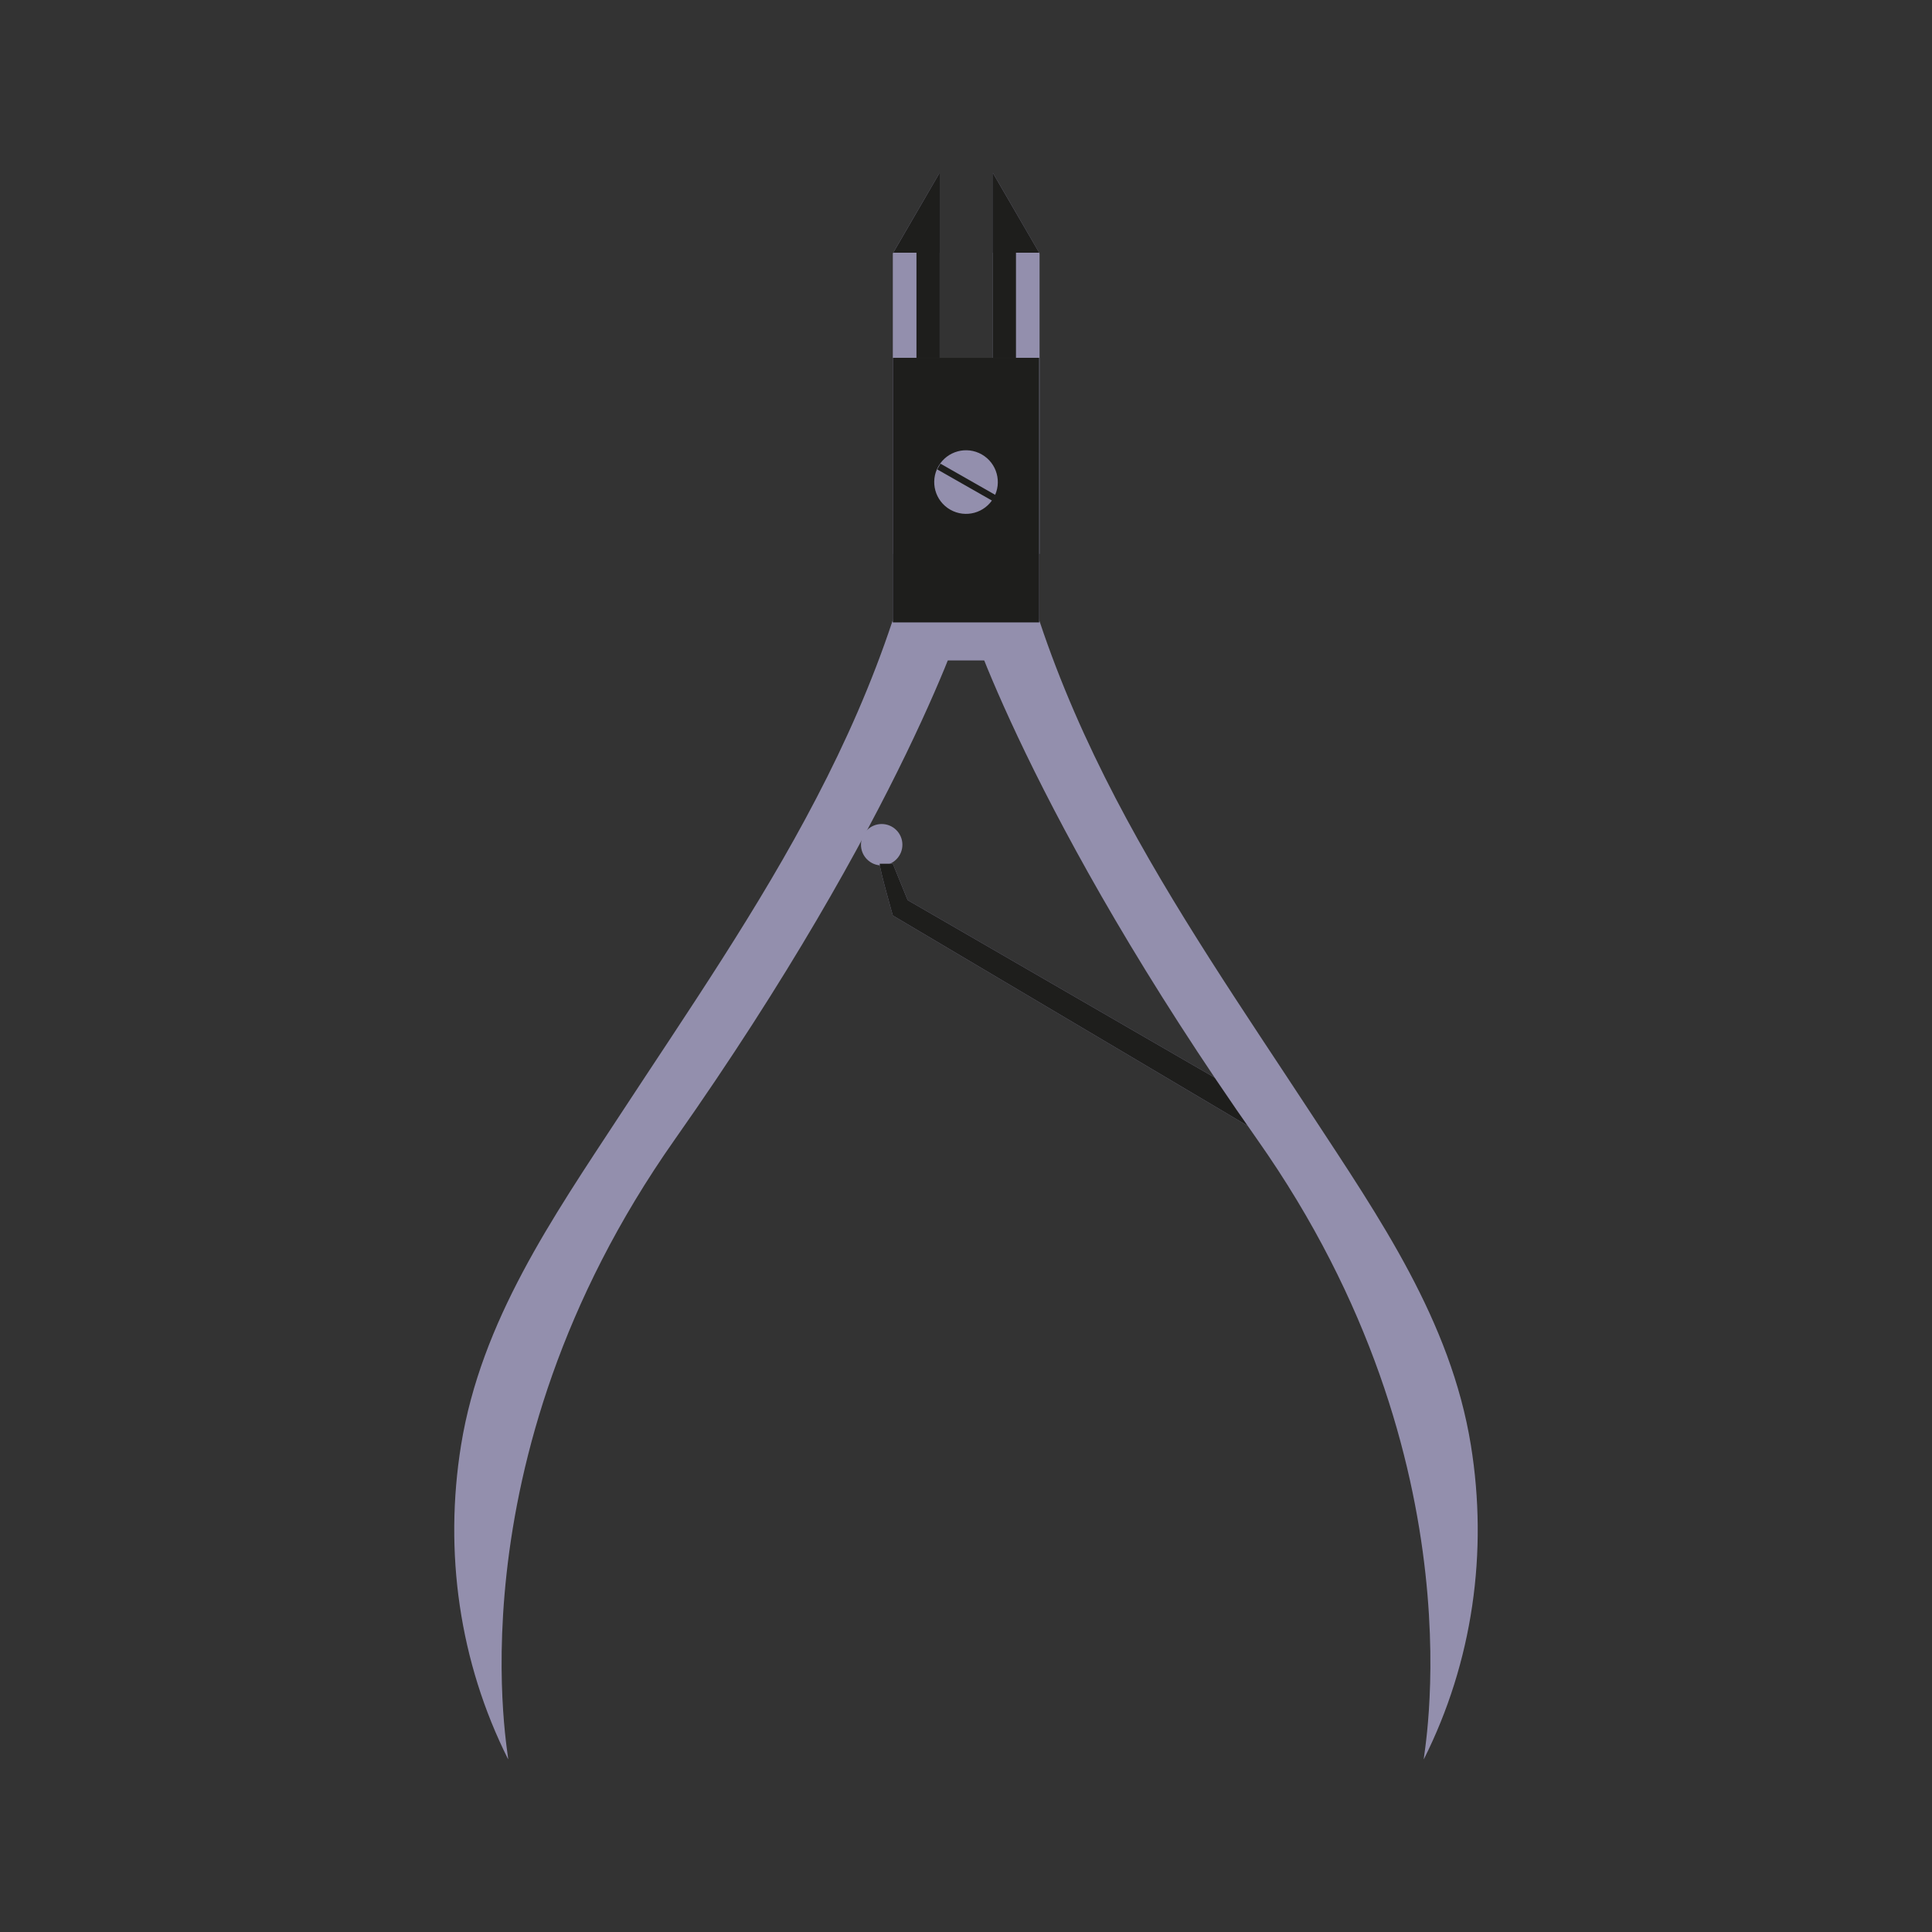 <?xml version="1.0" encoding="UTF-8"?> <!-- Generator: Adobe Illustrator 27.3.1, SVG Export Plug-In . SVG Version: 6.00 Build 0) --> <svg xmlns="http://www.w3.org/2000/svg" xmlns:xlink="http://www.w3.org/1999/xlink" id="Слой_1" x="0px" y="0px" viewBox="0 0 1000 1000" style="enable-background:new 0 0 1000 1000;" xml:space="preserve"><rect x="0" y="0" width="1000" height="1000" fill="#333333" stroke="none"/> <style type="text/css"> .st0{fill:#EA5153;} .st1{fill:#1E1E1C;} .st2{fill:#76738E;} .st3{fill:#FFFFFF;} .st4{fill:#938FAD;} </style> <g> <rect x="-674.77" y="919.54" class="st0" width="278.44" height="33.99"></rect> <rect x="-674.77" y="919.54" class="st1" width="278.44" height="33.99"></rect> <rect x="-629.38" y="533.32" class="st2" width="187.62" height="72.36"></rect> <rect x="-629.38" y="533.32" class="st1" width="187.62" height="72.36"></rect> <path class="st0" d="M-359.04,579.73v325.73c0,12.38-10.01,22.38-22.38,22.38h-308.3c-12.33,0-22.38-10.01-22.38-22.38V579.73 c0-12.33,10.06-22.33,22.38-22.33h308.3C-369.05,557.4-359.04,567.41-359.04,579.73z"></path> <rect x="-652.8" y="46.47" class="st2" width="234.5" height="498.76"></rect> <rect x="-712.11" y="699.28" class="st1" width="353.07" height="81.95"></rect> <path class="st1" d="M-359.04,579.73v325.73c0,12.38-10.01,22.38-22.38,22.38h-14.9v25.68h-21.97v-25.68h-38.42V557.4h-44.15 c0,0,0-4.33-0.05-12.17c0-3.35,0-7.32-0.05-11.91c-0.26-86.74-1.08-383.44-0.46-486.84h83.13v498.76h-23.47v12.17h60.34 C-369.05,557.4-359.04,567.41-359.04,579.73z"></path> <path class="st3" d="M-689.72,557.4h60.34v370.45h-23.41v25.68h-21.97v-25.68h-14.96c-12.33,0-22.38-10.01-22.38-22.38V579.73 C-712.11,567.41-702.05,557.4-689.72,557.4z"></path> <path class="st3" d="M-599.01,533.32c0,7.68,0,11.91,0,11.91l-16.09,0.62l0.26,11.55h-14.54v-12.17h-23.41V46.47h53.94 C-598.7,164.52-598.96,469.26-599.01,533.32z"></path> </g> <g> <path class="st4" d="M1242.45,180.56l131.53,65.69l343.97,171.78l-57.76,12.24l-44.82,21.79l14.13-17.78 c22.13-27.99-20.71-50.02-20.71-50.02s-148.27-73.06-235.46-116.02c-2.77-1.37-5.5-2.75-8.16-4.1 C1283.43,222.49,1242.45,180.56,1242.45,180.56z"></path> <path class="st2" d="M1608.43,463.68c-22.32,45.3-0.7,101.6,48.32,125.75c49.01,24.15,106.83,7,129.15-38.3 c22.31-45.27,0.68-101.56-48.33-125.72C1688.55,401.26,1630.74,418.41,1608.43,463.68z M1772.44,544.5 c-18.67,37.88-67.47,51.97-109.07,31.47c-41.56-20.48-60.16-67.78-41.49-105.66c18.65-37.85,67.49-51.92,109.05-31.44 C1772.53,459.37,1791.1,506.65,1772.44,544.5z"></path> <path class="st3" d="M1242.45,180.56l131.53,65.69l-8.81,17.88C1283.43,222.49,1242.45,180.56,1242.45,180.56z"></path> <path class="st4" d="M1241.39,180.92l132.23,64.27l345.78,168.1l-25.49-53.26l-10.03-48.82l-5.49,22.04 c-8.71,34.61-52.28,14.06-52.28,14.06s-148.27-73.06-235.46-116.02c-2.78-1.37-5.53-2.69-8.23-3.97 C1299.6,187.87,1241.39,180.92,1241.39,180.92z"></path> <path class="st4" d="M1241.39,180.92l132.23,64.27l345.78,168.1l-25.49-53.26l-10.03-48.82l-5.49,22.04 c-8.71,34.61-52.28,14.06-52.28,14.06s-148.27-73.06-235.46-116.02c-2.78-1.37-5.53-2.69-8.23-3.97 C1299.6,187.87,1241.39,180.92,1241.39,180.92z"></path> <path class="st2" d="M1737.2,424.36c49.01,24.15,106.83,7,129.14-38.27c22.32-45.3,0.7-101.6-48.32-125.75 c-49.01-24.15-106.83-7-129.15,38.3C1666.56,343.91,1688.19,400.2,1737.2,424.36z M1743.83,410.9 c-41.56-20.48-60.16-67.78-41.51-105.63c18.67-37.88,67.51-51.95,109.07-31.47c41.59,20.49,60.16,67.78,41.49,105.66 C1834.24,417.31,1785.43,431.4,1743.83,410.9z"></path> <path class="st3" d="M1241.39,180.92l132.23,64.27l8.81-17.88C1299.6,187.87,1241.39,180.92,1241.39,180.92z"></path> <path class="st1" d="M1241.39,180.92l132.23,64.27l8.81-17.88C1299.6,187.87,1241.39,180.92,1241.39,180.92z"></path> <circle class="st2" cx="1348.79" cy="233.85" r="8.8"></circle> </g> <g> <circle class="st4" cx="456.36" cy="437.23" r="10.72"></circle> <polygon class="st4" points="486.37,89.43 486.37,286.69 462.12,286.69 462.12,131.17 462.33,130.8 "></polygon> <polygon class="st1" points="486.38,89.41 486.38,130.81 462.34,130.81 "></polygon> <path class="st4" d="M455.32,447.08c0,2.9,6.81,26.79,6.81,26.79l193.05,114.41v-15.21L469.81,465.91l-7.67-18.83H455.32z"></path> <path class="st1" d="M455.32,447.08c0,2.9,6.81,26.79,6.81,26.79l193.05,114.41v-15.21L469.81,465.91l-7.67-18.83H455.32z"></path> <polygon class="st4" points="538.08,131.17 538.08,286.69 513.87,286.69 513.87,89.43 537.87,130.8 "></polygon> <polygon class="st1" points="513.85,89.41 513.85,130.81 537.88,130.81 "></polygon> <polygon class="st1" points="513.85,89.41 525.87,130.81 525.87,206.05 513.85,206.05 "></polygon> <polygon class="st1" points="486.38,89.41 474.36,130.81 474.36,206.05 486.38,206.05 "></polygon> <path class="st4" d="M500.01,266v50.52c0,0-32.34,105.01-150.81,273.38c-118.47,168.29-84.74,323.45-86.22,320.65 c-25.24-50.31-33.28-107.14-24.33-162.58c10.42-64.3,47.27-117.53,82.32-170.96c35.21-53.76,71.85-106.78,101.52-163.77 c15.31-29.34,28.77-59.67,39.35-91.51c4.51-13.54,13.91-32.42,13.91-46.99V266H500.01z"></path> <path class="st4" d="M736.99,910.55c-1.44,2.79,32.3-152.37-86.18-320.65C532.3,421.52,500.01,316.51,500.01,316.51V266h24.21v8.74 c0,14.57,9.44,33.44,13.91,46.99c10.63,31.84,24.05,62.17,39.35,91.51c29.71,57,66.35,110.02,101.56,163.77 c35,53.43,71.85,106.65,82.28,170.96C770.31,803.4,762.27,860.24,736.99,910.55z"></path> <rect x="462.13" y="185.21" class="st4" width="75.75" height="156.63"></rect> <rect x="462.13" y="185.21" class="st1" width="75.75" height="136.95"></rect> <path class="st4" d="M514.31,257.67c-4.5,7.9-14.56,10.65-22.45,6.14c-7.9-4.5-10.65-14.56-6.14-22.45 c4.5-7.9,14.56-10.65,22.45-6.14C516.06,239.72,518.81,249.78,514.31,257.67z"></path> <rect x="483.51" y="248.02" transform="matrix(0.869 0.495 -0.495 0.869 189.379 -214.875)" class="st1" width="32.85" height="3.41"></rect> </g> </svg> 
